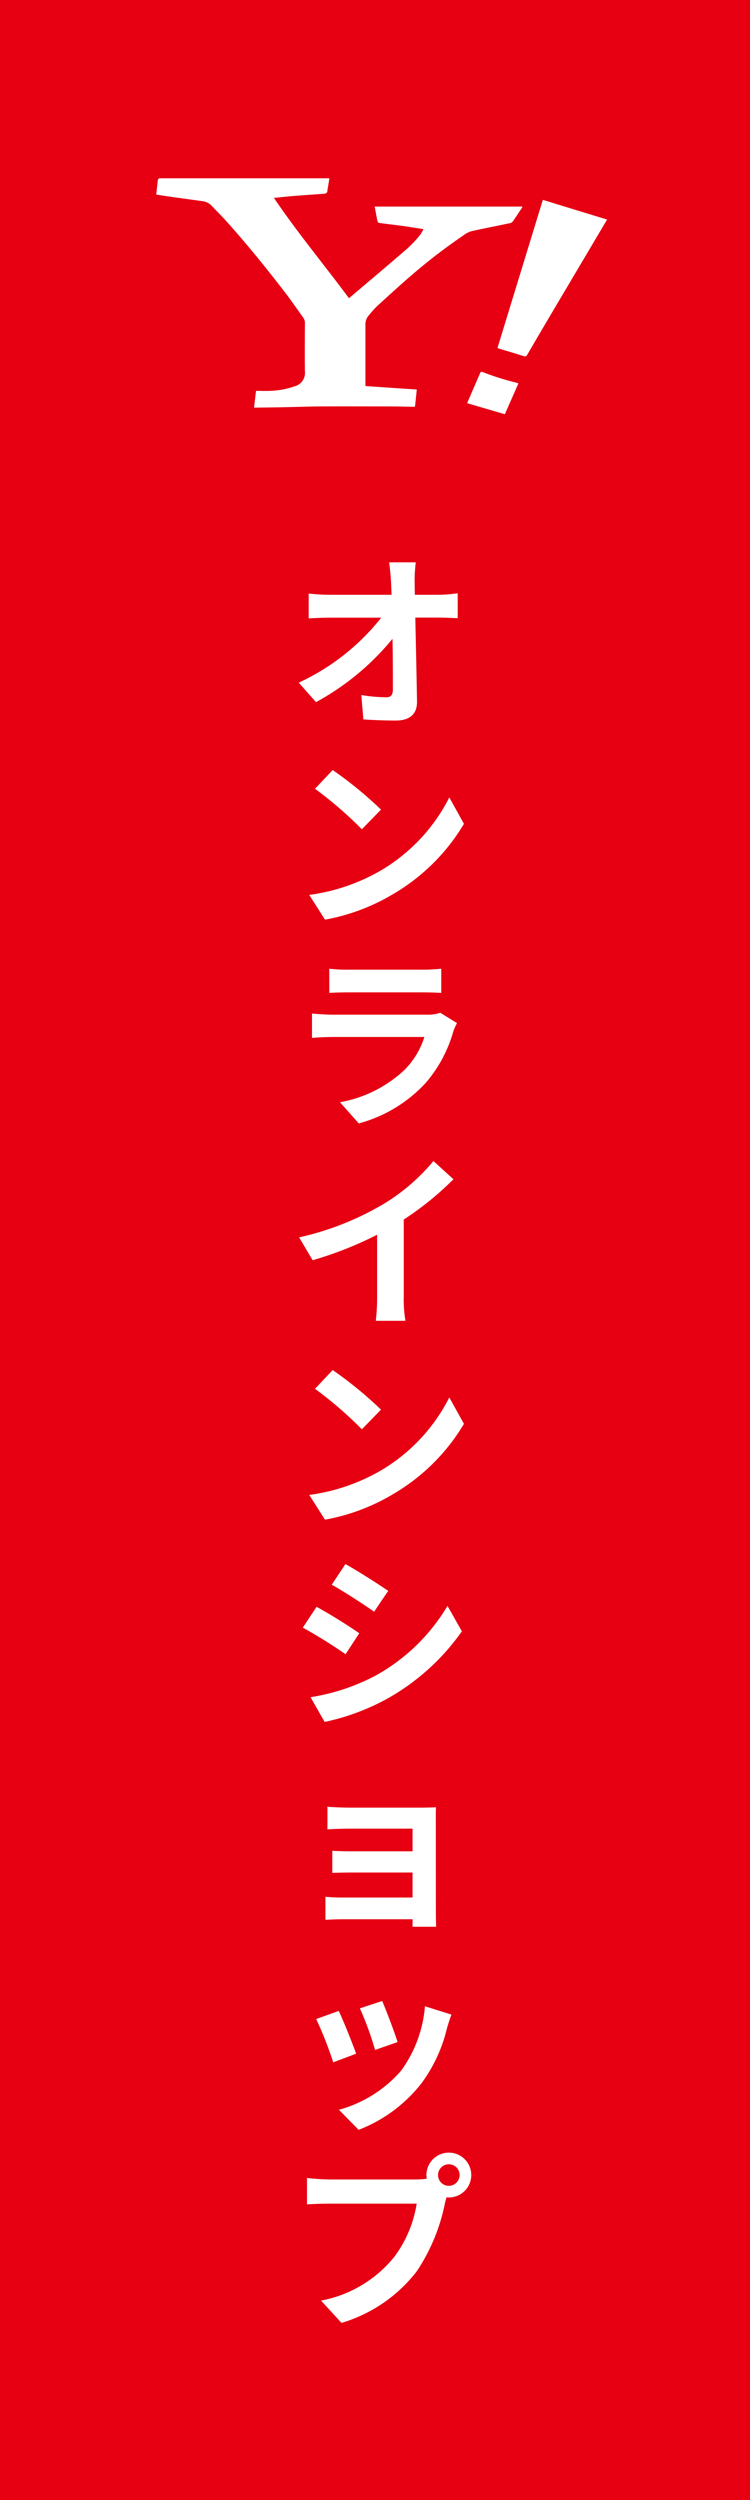 <svg xmlns="http://www.w3.org/2000/svg" xmlns:xlink="http://www.w3.org/1999/xlink" width="60" height="200" viewBox="0 0 60 200">
  <defs>
    <clipPath id="clip-path">
      <rect id="長方形_464" data-name="長方形 464" width="36.068" height="18.873" fill="none"/>
    </clipPath>
  </defs>
  <g id="グループ_528" data-name="グループ 528" transform="translate(-1306 -389)">
    <rect id="長方形_471" data-name="長方形 471" width="60" height="200" transform="translate(1306 389)" fill="#e60012"/>
    <path id="パス_1574" data-name="パス 1574" d="M10.185,6.58,10.17,5.5a12.83,12.83,0,0,1,.09-1.515H8.13c.075.525.12,1.08.15,1.515q.023.495.045,1.08H3.36a14.359,14.359,0,0,1-1.665-.1V8.47c.525-.03,1.17-.06,1.71-.06H7.5a18.064,18.064,0,0,1-6.6,5.2l1.38,1.56A20.627,20.627,0,0,0,8.4,10.1c.03,1.545.03,3.045.03,4.05,0,.435-.15.63-.525.63a12.741,12.741,0,0,1-2-.18l.165,1.95c.855.06,1.7.09,2.61.09,1.14,0,1.695-.555,1.68-1.515-.03-2.025-.09-4.53-.135-6.72h1.935c.4,0,.975.03,1.455.045V6.46a11.6,11.6,0,0,1-1.56.12ZM3.615,20.6,2.2,22.1a31.189,31.189,0,0,1,3.75,3.24l1.53-1.575A31.5,31.5,0,0,0,3.615,20.6ZM1.74,30.59,3,32.57a16.245,16.245,0,0,0,5.565-2.115,15.95,15.95,0,0,0,5.55-5.55l-1.17-2.115a14.223,14.223,0,0,1-5.46,5.835A15.46,15.46,0,0,1,1.74,30.59Zm10.485,9.43a3.164,3.164,0,0,1-1.1.15H3.7c-.465,0-1.11-.03-1.74-.09v1.95c.63-.06,1.38-.075,1.74-.075H10.95A6.508,6.508,0,0,1,9.4,44.55a10.109,10.109,0,0,1-5.2,2.625L5.7,48.87a11.232,11.232,0,0,0,5.355-3.24,10.78,10.78,0,0,0,2.22-4.155,5.558,5.558,0,0,1,.285-.63Zm-8.88-1.59c.435-.03,1.08-.045,1.56-.045H10.65c.54,0,1.245.015,1.65.045V36.495a14.142,14.142,0,0,1-1.62.075H4.9a12.644,12.644,0,0,1-1.56-.075ZM9.3,56.56a24.509,24.509,0,0,0,3.975-3.225l-1.6-1.455a15.832,15.832,0,0,1-3.915,3.39A23.044,23.044,0,0,1,.93,57.985l1.08,1.83a29.327,29.327,0,0,0,5.16-2.04v4.92a16.8,16.8,0,0,1-.105,1.965h2.37A10.312,10.312,0,0,1,9.3,62.695ZM3.615,68.6,2.2,70.1a31.189,31.189,0,0,1,3.75,3.24l1.53-1.575A31.5,31.5,0,0,0,3.615,68.6ZM1.74,78.59,3,80.57a16.245,16.245,0,0,0,5.565-2.115,15.95,15.95,0,0,0,5.55-5.55l-1.17-2.115a14.223,14.223,0,0,1-5.46,5.835A15.46,15.46,0,0,1,1.74,78.59Zm2.895,5.53L3.54,85.77c.99.555,2.55,1.575,3.39,2.16l1.125-1.665C7.275,85.725,5.625,84.675,4.635,84.12ZM1.845,94.77,2.97,96.75a18.252,18.252,0,0,0,5.01-1.86A18.112,18.112,0,0,0,13.95,89.5L12.8,87.465A15.291,15.291,0,0,1,6.96,93.09,16.645,16.645,0,0,1,1.845,94.77Zm.48-7.23-1.1,1.665a39.176,39.176,0,0,1,3.42,2.13l1.095-1.68C4.98,89.115,3.33,88.08,2.325,87.54Zm9.54,17.035c0-.315,0-.81.015-1-.24.015-.8.03-1.155.03H5.055c-.555,0-1.47-.03-1.86-.075v1.815c.36-.03,1.305-.06,1.86-.06h4.95V107.1H5.22c-.57,0-1.245-.015-1.635-.045v1.77c.345-.015,1.065-.03,1.635-.03h4.785v2H4.335a12.871,12.871,0,0,1-1.3-.06v1.845c.255-.015.87-.045,1.29-.045h5.685c0,.225,0,.465-.015.6h1.89c0-.27-.015-.78-.015-1.02Zm-4.29,14.5-1.785.585a24.984,24.984,0,0,1,1.215,3.33l1.8-.63C8.6,121.67,7.86,119.72,7.575,119.075Zm3.42.42a10.109,10.109,0,0,1-1.9,5.145,10.093,10.093,0,0,1-4.98,3.135l1.575,1.605a11.714,11.714,0,0,0,5.025-3.72,12.1,12.1,0,0,0,2.04-4.4c.09-.3.18-.615.36-1.1Zm-6.9.375-1.8.645A30.3,30.3,0,0,1,3.66,123.98l1.83-.69C5.19,122.45,4.47,120.635,4.1,119.87Zm8.82,13.99a.863.863,0,1,1,.855-.855A.868.868,0,0,1,12.915,133.86Zm-9.57-.51a16.7,16.7,0,0,1-1.785-.12v2.115c.39-.03,1.095-.06,1.785-.06h6.99a9.632,9.632,0,0,1-1.77,4.23,9.858,9.858,0,0,1-5.88,3.525l1.635,1.785a11.871,11.871,0,0,0,6.03-4.14,15.142,15.142,0,0,0,2.25-5.46l.12-.45a.855.855,0,0,0,.195.015,1.793,1.793,0,1,0-1.8-1.785,1.661,1.661,0,0,0,.03.285,6.638,6.638,0,0,1-.855.06Z" transform="translate(1329 430)" fill="#fff"/>
    <g id="グループ_526" data-name="グループ 526" transform="translate(1318.5 403.264)">
      <g id="グループ_522" data-name="グループ 522" clip-path="url(#clip-path)">
        <path id="パス_1569" data-name="パス 1569" d="M0,1.3C.045.888.084.5.134.1.139.068.2.026.24.009A.37.37,0,0,1,.375,0H13.851c-.041.26-.079.5-.119.743a1.561,1.561,0,0,0-.039.233c0,.2-.119.251-.289.262-.8.057-1.6.111-2.4.175-.518.042-1.034.1-1.591.154,1.895,2.8,4.03,5.363,6.006,8.026,1.575-1.337,3.152-2.663,4.709-4.011a10.306,10.306,0,0,0,.993-1.069,2.743,2.743,0,0,0,.256-.445c-.541-.085-1.041-.172-1.543-.241-.665-.091-1.334-.166-2-.257a.206.206,0,0,1-.134-.131c-.081-.386-.15-.775-.224-1.179H29.306c-.028.052-.047.1-.074.137-.231.349-.461.7-.7,1.045a.356.356,0,0,1-.195.137c-1.048.222-2.1.424-3.148.66a2.018,2.018,0,0,0-.624.334,44.363,44.363,0,0,0-3.93,3c-1.019.864-2,1.771-2.989,2.671a9.764,9.764,0,0,0-.654.736,1.071,1.071,0,0,0-.257.751q0,1.684,0,3.367v1.521l4.108.279c-.047.45-.091.87-.134,1.291-.012.117-.1.088-.167.087-.573-.008-1.144-.026-1.717-.027-1.881,0-3.763-.008-5.644,0-1,.006-2.005.045-3.006.064-.743.015-1.485.022-2.226.032-.033,0-.066-.006-.125-.011.052-.438.1-.866.159-1.33.421,0,.828.022,1.233-.006a6.254,6.254,0,0,0,1.871-.365,1.1,1.1,0,0,0,.807-1.173c-.019-1.286-.008-2.573,0-3.86a.717.717,0,0,0-.128-.445c-.483-.671-.951-1.355-1.452-2.011C8.8,7.176,7.236,5.243,5.573,3.392c-.362-.4-.755-.782-1.125-1.181a1.21,1.21,0,0,0-.766-.385C2.764,1.7,1.846,1.575.928,1.446.623,1.4.317,1.351,0,1.3" transform="translate(0 0)" fill="#fff" fill-rule="evenodd"/>
        <path id="パス_1570" data-name="パス 1570" d="M280.65,29.585l3.626-11.841,5.142,1.575c-.088.146-.161.271-.235.395q-2.112,3.564-4.223,7.128-.974,1.644-1.935,3.3c-.069.119-.128.151-.265.107-.651-.209-1.3-.4-1.959-.6-.042-.013-.084-.03-.152-.055" transform="translate(-253.35 -16.018)" fill="#fff" fill-rule="evenodd"/>
        <path id="パス_1571" data-name="パス 1571" d="M259.756,160.05c-.017.046-.028.083-.044.118q-.514,1.171-1.031,2.344l-3.018-.883c.061-.142.12-.286.183-.43.283-.653.569-1.305.849-1.959.041-.094.075-.153.2-.106a20.967,20.967,0,0,0,2.808.88.321.321,0,0,1,.057.036" transform="translate(-230.793 -143.639)" fill="#fff" fill-rule="evenodd"/>
      </g>
    </g>
  </g>
</svg>
